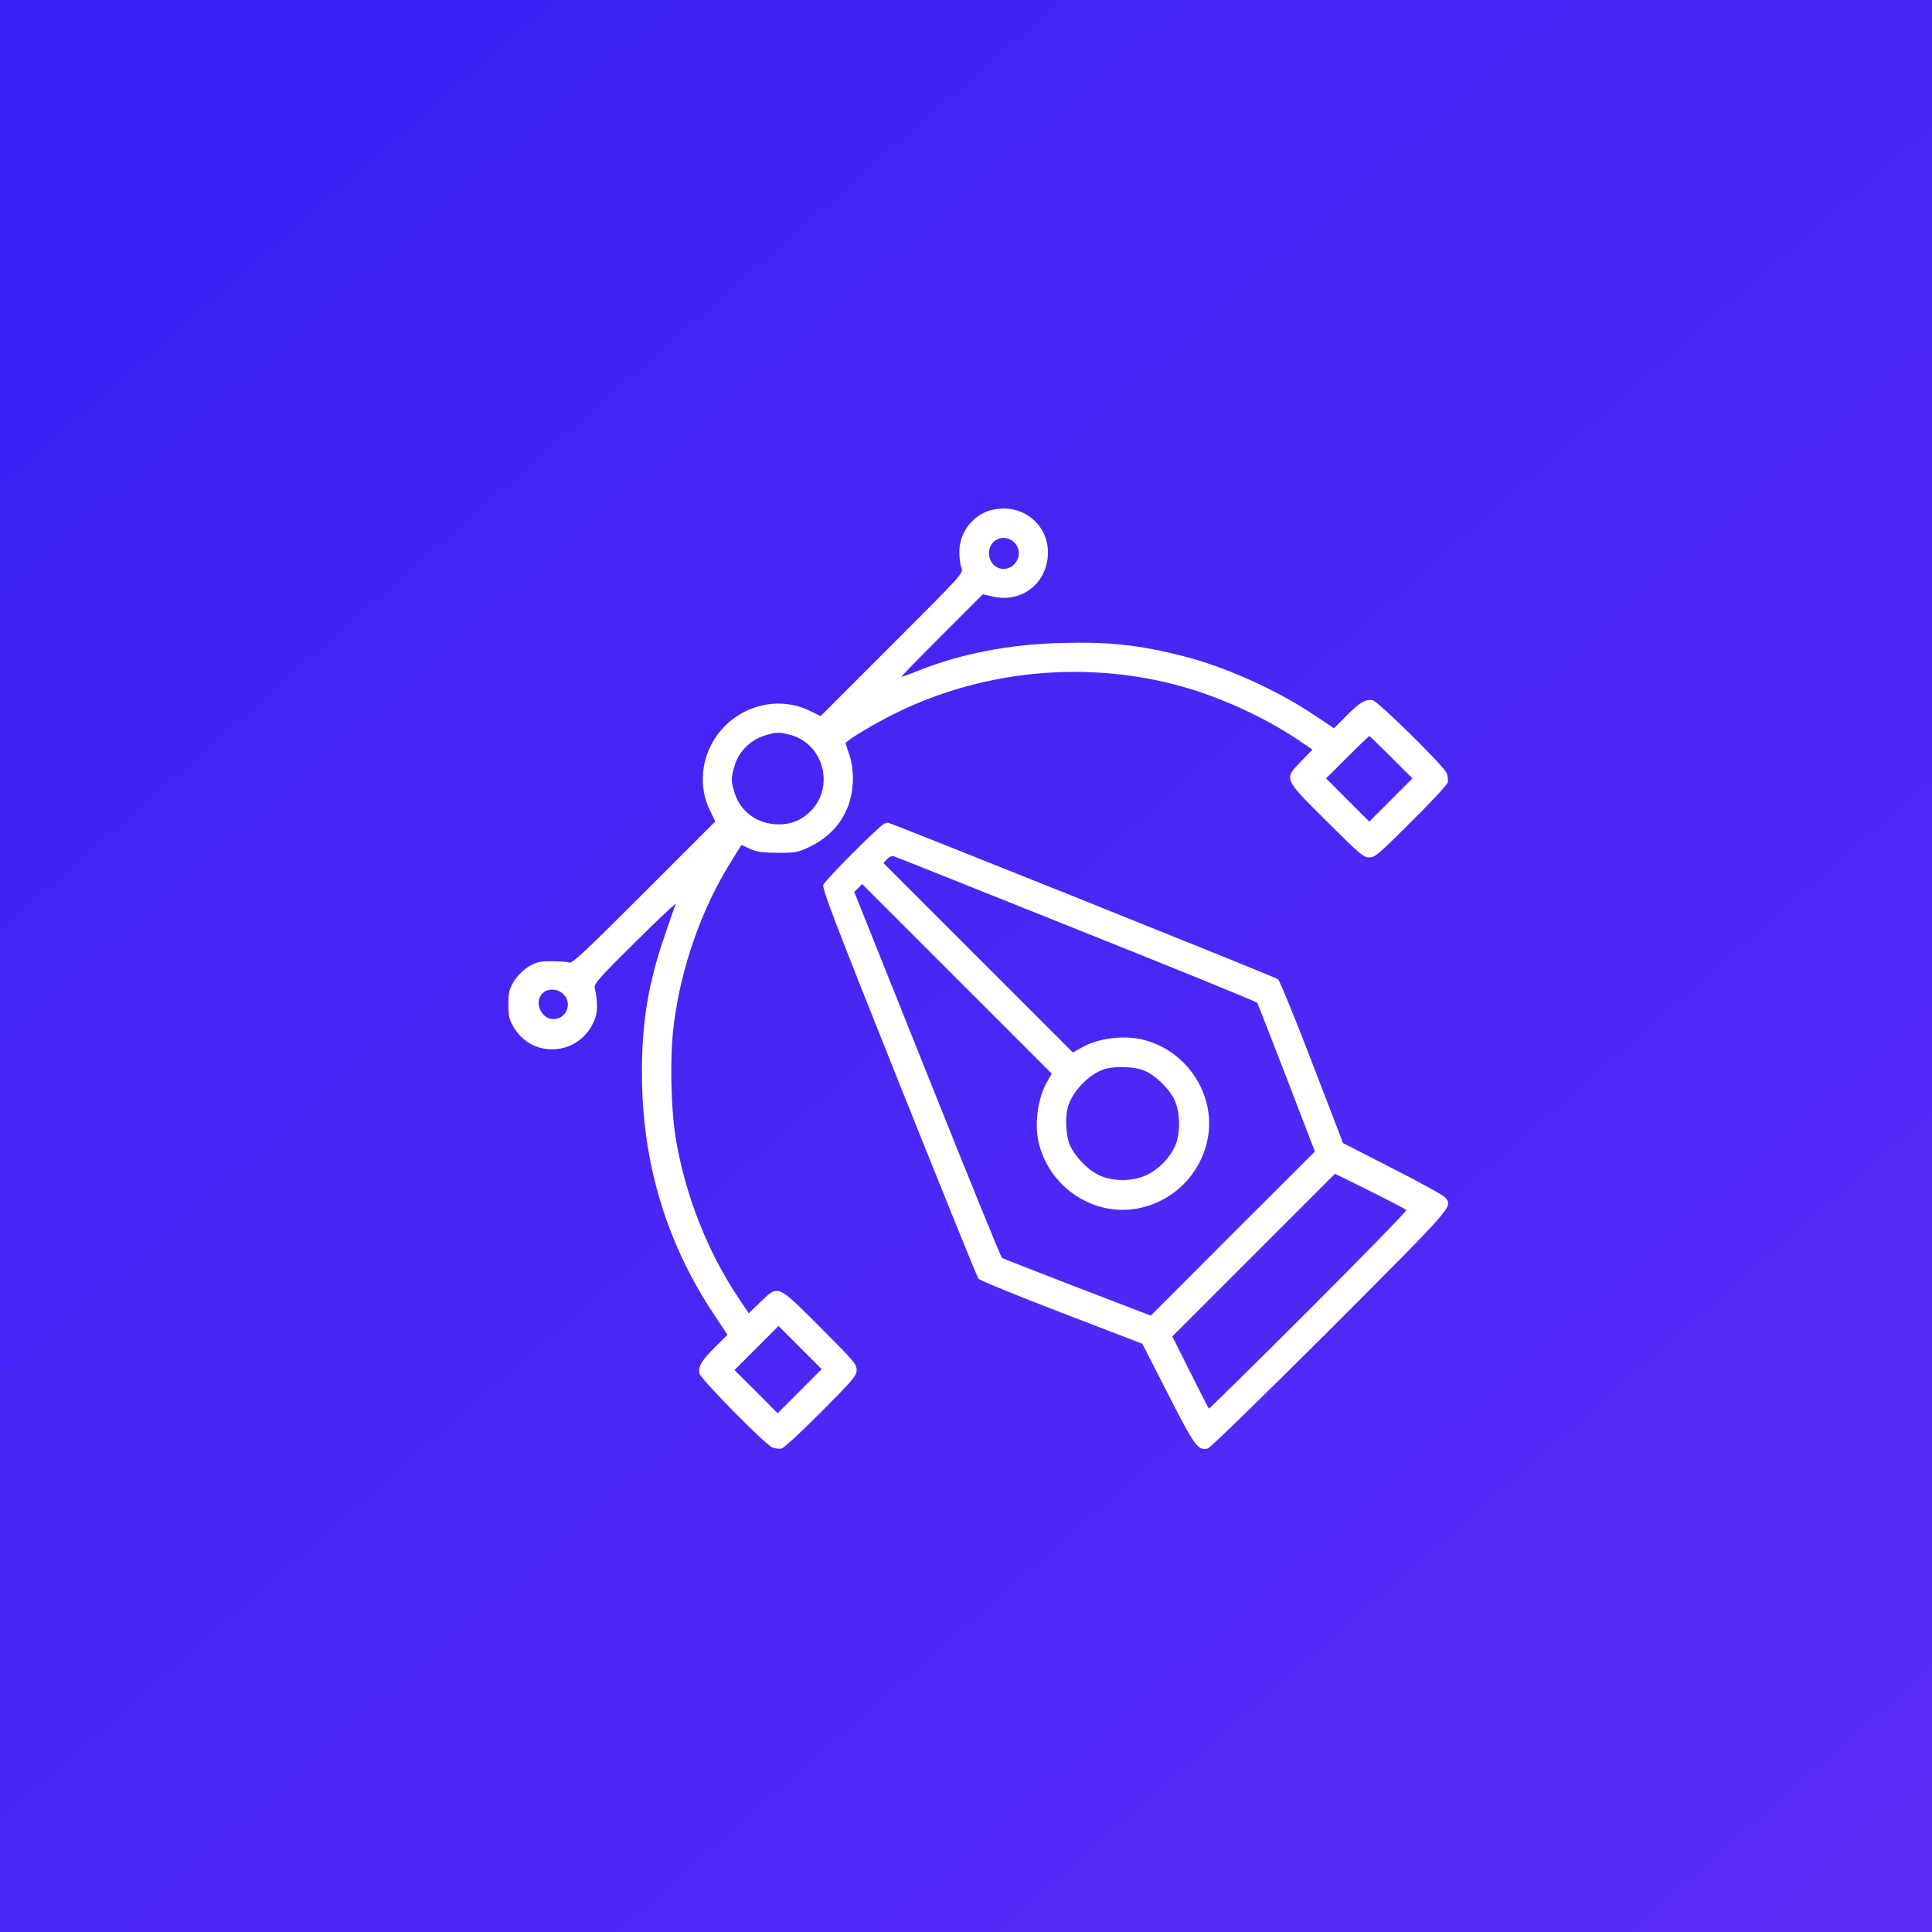 <svg width="76" height="76" viewBox="0 0 76 76" fill="none" xmlns="http://www.w3.org/2000/svg">
<rect x="0" y="0" width="76" height="76" fill="#808080" stroke="none"/>
<rect width="76" height="76" fill="url(#paint0_linear_587_89)"/>
<path d="M38.88 20.096C38.201 20.342 37.738 20.993 37.738 21.708C37.738 21.939 37.774 22.221 37.818 22.337C37.897 22.554 37.89 22.561 35.085 25.366L32.281 28.17L31.898 27.982C30.785 27.418 29.433 27.65 28.522 28.553C27.619 29.464 27.387 30.816 27.951 31.929L28.139 32.312L25.334 35.117C22.978 37.473 22.508 37.914 22.385 37.863C22.306 37.834 21.995 37.813 21.691 37.813C21.207 37.813 21.106 37.842 20.788 38.029C20.571 38.167 20.354 38.384 20.217 38.6C20.029 38.919 20 39.02 20 39.504C20 39.974 20.029 40.104 20.202 40.4C20.997 41.745 22.956 41.499 23.433 39.988C23.513 39.735 23.498 39.309 23.397 38.861C23.361 38.702 23.542 38.492 24.995 37.054C25.898 36.157 26.607 35.492 26.578 35.572C26.541 35.651 26.346 36.222 26.137 36.837C25.443 38.846 25.197 40.552 25.262 42.793C25.356 46.038 26.31 49.052 28.096 51.72L28.616 52.508L28.153 52.97C27.604 53.505 27.452 53.765 27.517 54.033C27.575 54.264 30.09 56.816 30.38 56.938C30.495 56.982 30.662 57.003 30.748 56.982C30.842 56.953 31.543 56.309 32.31 55.536C33.575 54.264 33.697 54.119 33.697 53.888C33.697 53.664 33.575 53.519 32.266 52.211C30.56 50.505 30.625 50.534 29.91 51.221L29.454 51.662L29.028 51.026C27.85 49.255 26.997 47.115 26.607 44.932C26.39 43.718 26.339 41.586 26.505 40.306C26.794 38.022 27.611 35.709 28.79 33.844L29.165 33.237L29.498 33.389C29.765 33.512 29.975 33.541 30.589 33.548C31.29 33.548 31.384 33.533 31.825 33.324C32.946 32.789 33.553 31.828 33.553 30.592C33.546 30.274 33.495 29.927 33.408 29.681C33.329 29.464 33.271 29.262 33.264 29.24C33.264 29.16 34.073 28.654 34.89 28.228C38.432 26.37 42.675 25.929 46.527 27.014C48.053 27.447 49.708 28.206 50.995 29.059L51.63 29.486L51.19 29.941C50.503 30.657 50.474 30.599 52.187 32.305C53.488 33.599 53.633 33.729 53.864 33.729C54.088 33.729 54.233 33.606 55.505 32.334C56.278 31.575 56.922 30.873 56.95 30.78C56.972 30.693 56.95 30.527 56.907 30.411C56.784 30.122 54.233 27.606 54.001 27.549C53.734 27.483 53.474 27.635 52.939 28.185L52.476 28.647L51.674 28.112C50.199 27.129 48.204 26.233 46.556 25.814C44.8 25.366 43.636 25.243 41.742 25.293C39.697 25.344 37.774 25.72 36.119 26.385C35.765 26.529 35.468 26.638 35.461 26.623C35.447 26.609 36.162 25.879 37.051 24.99L38.663 23.378L39.075 23.472C40.224 23.725 41.229 22.908 41.222 21.715C41.222 20.761 40.449 20.002 39.48 20.002C39.299 20.002 39.032 20.046 38.88 20.096ZM39.877 21.318C40.289 21.672 40.022 22.38 39.473 22.38C39.162 22.38 38.902 22.099 38.902 21.766C38.902 21.231 39.48 20.971 39.877 21.318ZM31.139 28.922C32.418 29.305 32.83 30.968 31.883 31.914C31.536 32.261 31.139 32.428 30.625 32.428C29.801 32.428 29.115 31.929 28.891 31.17C28.753 30.715 28.753 30.592 28.898 30.115C29.05 29.594 29.491 29.139 30.011 28.958C30.495 28.792 30.676 28.785 31.139 28.922ZM54.731 29.789L55.563 30.62L54.71 31.474L53.864 32.319L53.018 31.474L52.165 30.62L52.997 29.789C53.452 29.334 53.842 28.958 53.864 28.958C53.886 28.958 54.276 29.334 54.731 29.789ZM22.169 39.114C22.53 39.468 22.277 40.09 21.771 40.09C21.287 40.09 20.997 39.417 21.337 39.078C21.547 38.868 21.944 38.882 22.169 39.114ZM31.457 54.727L30.589 55.594L29.744 54.741L28.891 53.895L29.758 53.028L30.625 52.16L31.471 53.006L32.324 53.859L31.457 54.727Z" fill="white"/>
<path d="M34.782 32.404C34.608 32.469 32.462 34.616 32.389 34.804C32.331 34.949 32.809 36.192 35.36 42.582C37.037 46.767 38.439 50.243 38.49 50.301C38.54 50.366 40.008 50.966 41.757 51.639L44.937 52.86L45.949 54.841C47.005 56.908 47.127 57.074 47.511 56.98C47.612 56.951 49.636 54.978 52.332 52.289C57.269 47.338 57.153 47.482 56.842 47.099C56.77 47.013 55.837 46.499 54.768 45.957L52.831 44.967L51.609 41.786C50.937 40.037 50.337 38.57 50.272 38.519C50.163 38.433 34.991 32.346 34.926 32.361C34.905 32.361 34.84 32.383 34.782 32.404ZM42.335 36.546C46.231 38.1 49.433 39.408 49.455 39.445C49.477 39.481 49.997 40.811 50.611 42.401L51.725 45.299L48.494 48.523L45.27 51.754L42.371 50.641C40.781 50.027 39.451 49.506 39.415 49.484C39.379 49.463 38.056 46.217 36.48 42.271L33.604 35.086L33.763 34.934L33.914 34.775L37.644 38.505L41.374 42.235L41.193 42.553C40.81 43.211 40.673 44.273 40.882 45.039C41.331 46.731 43.015 47.837 44.706 47.547C46.145 47.294 47.265 46.174 47.518 44.736C47.807 43.044 46.701 41.36 45.017 40.912C44.243 40.702 43.181 40.832 42.523 41.223L42.205 41.403L38.483 37.681L34.753 33.951L34.89 33.799C34.97 33.713 35.078 33.662 35.143 33.676C35.201 33.691 38.439 34.985 42.335 36.546ZM44.93 42.083C45.393 42.242 45.993 42.806 46.209 43.283C46.434 43.796 46.441 44.598 46.224 45.083C46.007 45.56 45.602 45.979 45.133 46.21C44.583 46.478 43.817 46.492 43.253 46.239C42.776 46.022 42.212 45.422 42.053 44.96C41.923 44.569 41.901 43.941 42.01 43.543C42.183 42.921 42.87 42.22 43.484 42.047C43.846 41.938 44.562 41.96 44.93 42.083ZM54.226 47.02C54.804 47.309 55.295 47.569 55.324 47.598C55.353 47.627 53.626 49.398 51.479 51.545C49.339 53.684 47.568 55.426 47.554 55.412C47.532 55.39 47.207 54.747 46.817 53.973L46.116 52.571L49.318 49.369L52.513 46.174L52.845 46.333C53.026 46.42 53.647 46.731 54.226 47.02Z" fill="white"/>
<defs>
<linearGradient id="paint0_linear_587_89" x1="6.5" y1="-6" x2="77.5" y2="75" gradientUnits="userSpaceOnUse">
<stop stop-color="#3921F5"/>
<stop offset="1" stop-color="#5A2CF6"/>
</linearGradient>
</defs>
</svg>
